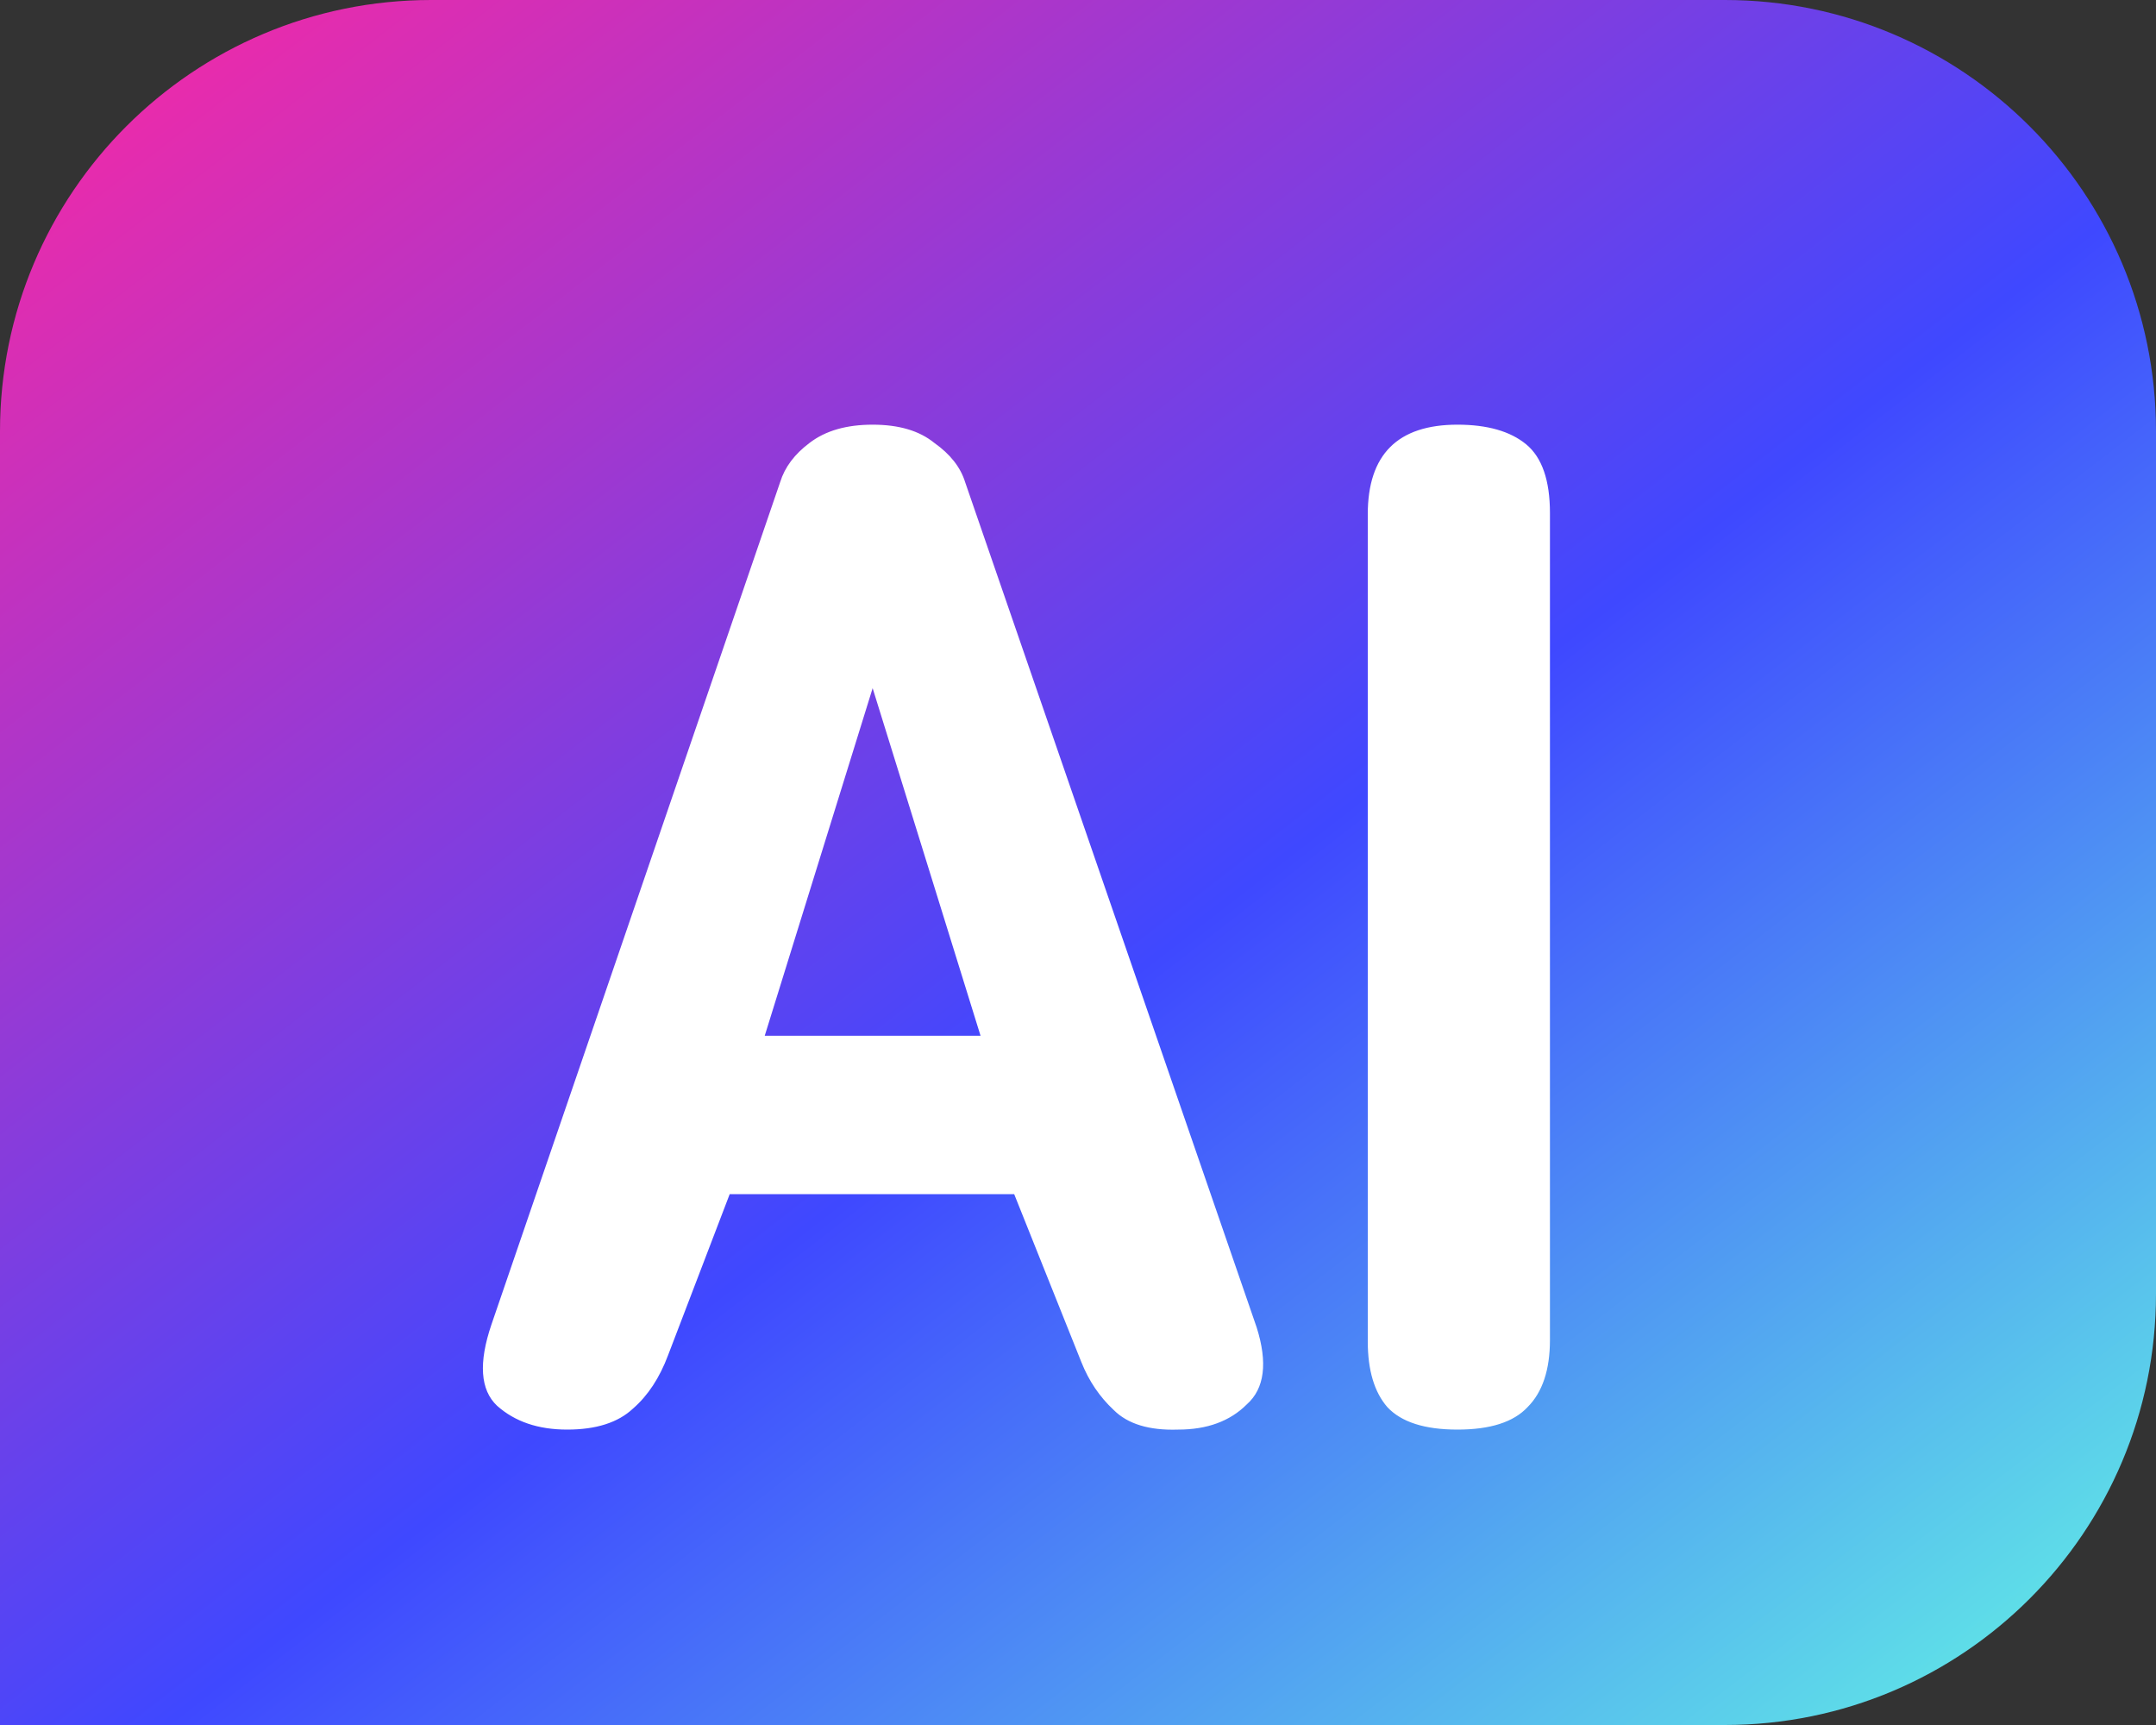 <svg fill="none" height="16" viewBox="0 0 20 16" width="20" xmlns="http://www.w3.org/2000/svg" xmlns:xlink="http://www.w3.org/1999/xlink"><rect x="0" y="0" width="20" height="16" fill="#333333" stroke="none"/><linearGradient id="a" gradientUnits="userSpaceOnUse" x1="1.562" x2="16.58" y1="0" y2="19.377"><stop offset="0" stop-color="#f12aa8"/><stop offset=".515" stop-color="#3f48ff"/><stop offset="1" stop-color="#65ffe3"/></linearGradient><path d="m0 4c0-2.209 1.791-4 4-4h12c2.209 0 4 1.791 4 4v8c0 2.209-1.791 4-4 4h-16z" fill="url(#a)"/><path d="m6.769 11.076-.572 1.495c-.078.208-.186.373-.325.494-.139.13-.342.195-.611.195s-.485-.074-.65-.221c-.156-.147-.173-.399-.052-.754l2.678-7.813c.043-.139.134-.26.273-.364.147-.113.342-.169.585-.169s.433.056.572.169c.147.104.243.225.286.364l2.704 7.839c.104.329.074.568-.091.715-.156.156-.368.234-.637.234-.269.009-.468-.052-.598-.182-.13-.121-.23-.269-.299-.442l-.624-1.56zm2.327-1.469-1.001-3.224-1.001 3.224zm5.282 2.821c0 .277-.069.485-.208.624-.13.139-.347.208-.65.208-.303 0-.52-.069-.65-.208-.121-.139-.182-.342-.182-.611v-7.67c0-.555.277-.832.832-.832.277 0 .49.061.637.182.147.121.221.334.221.637z" fill="#fff"/></svg>